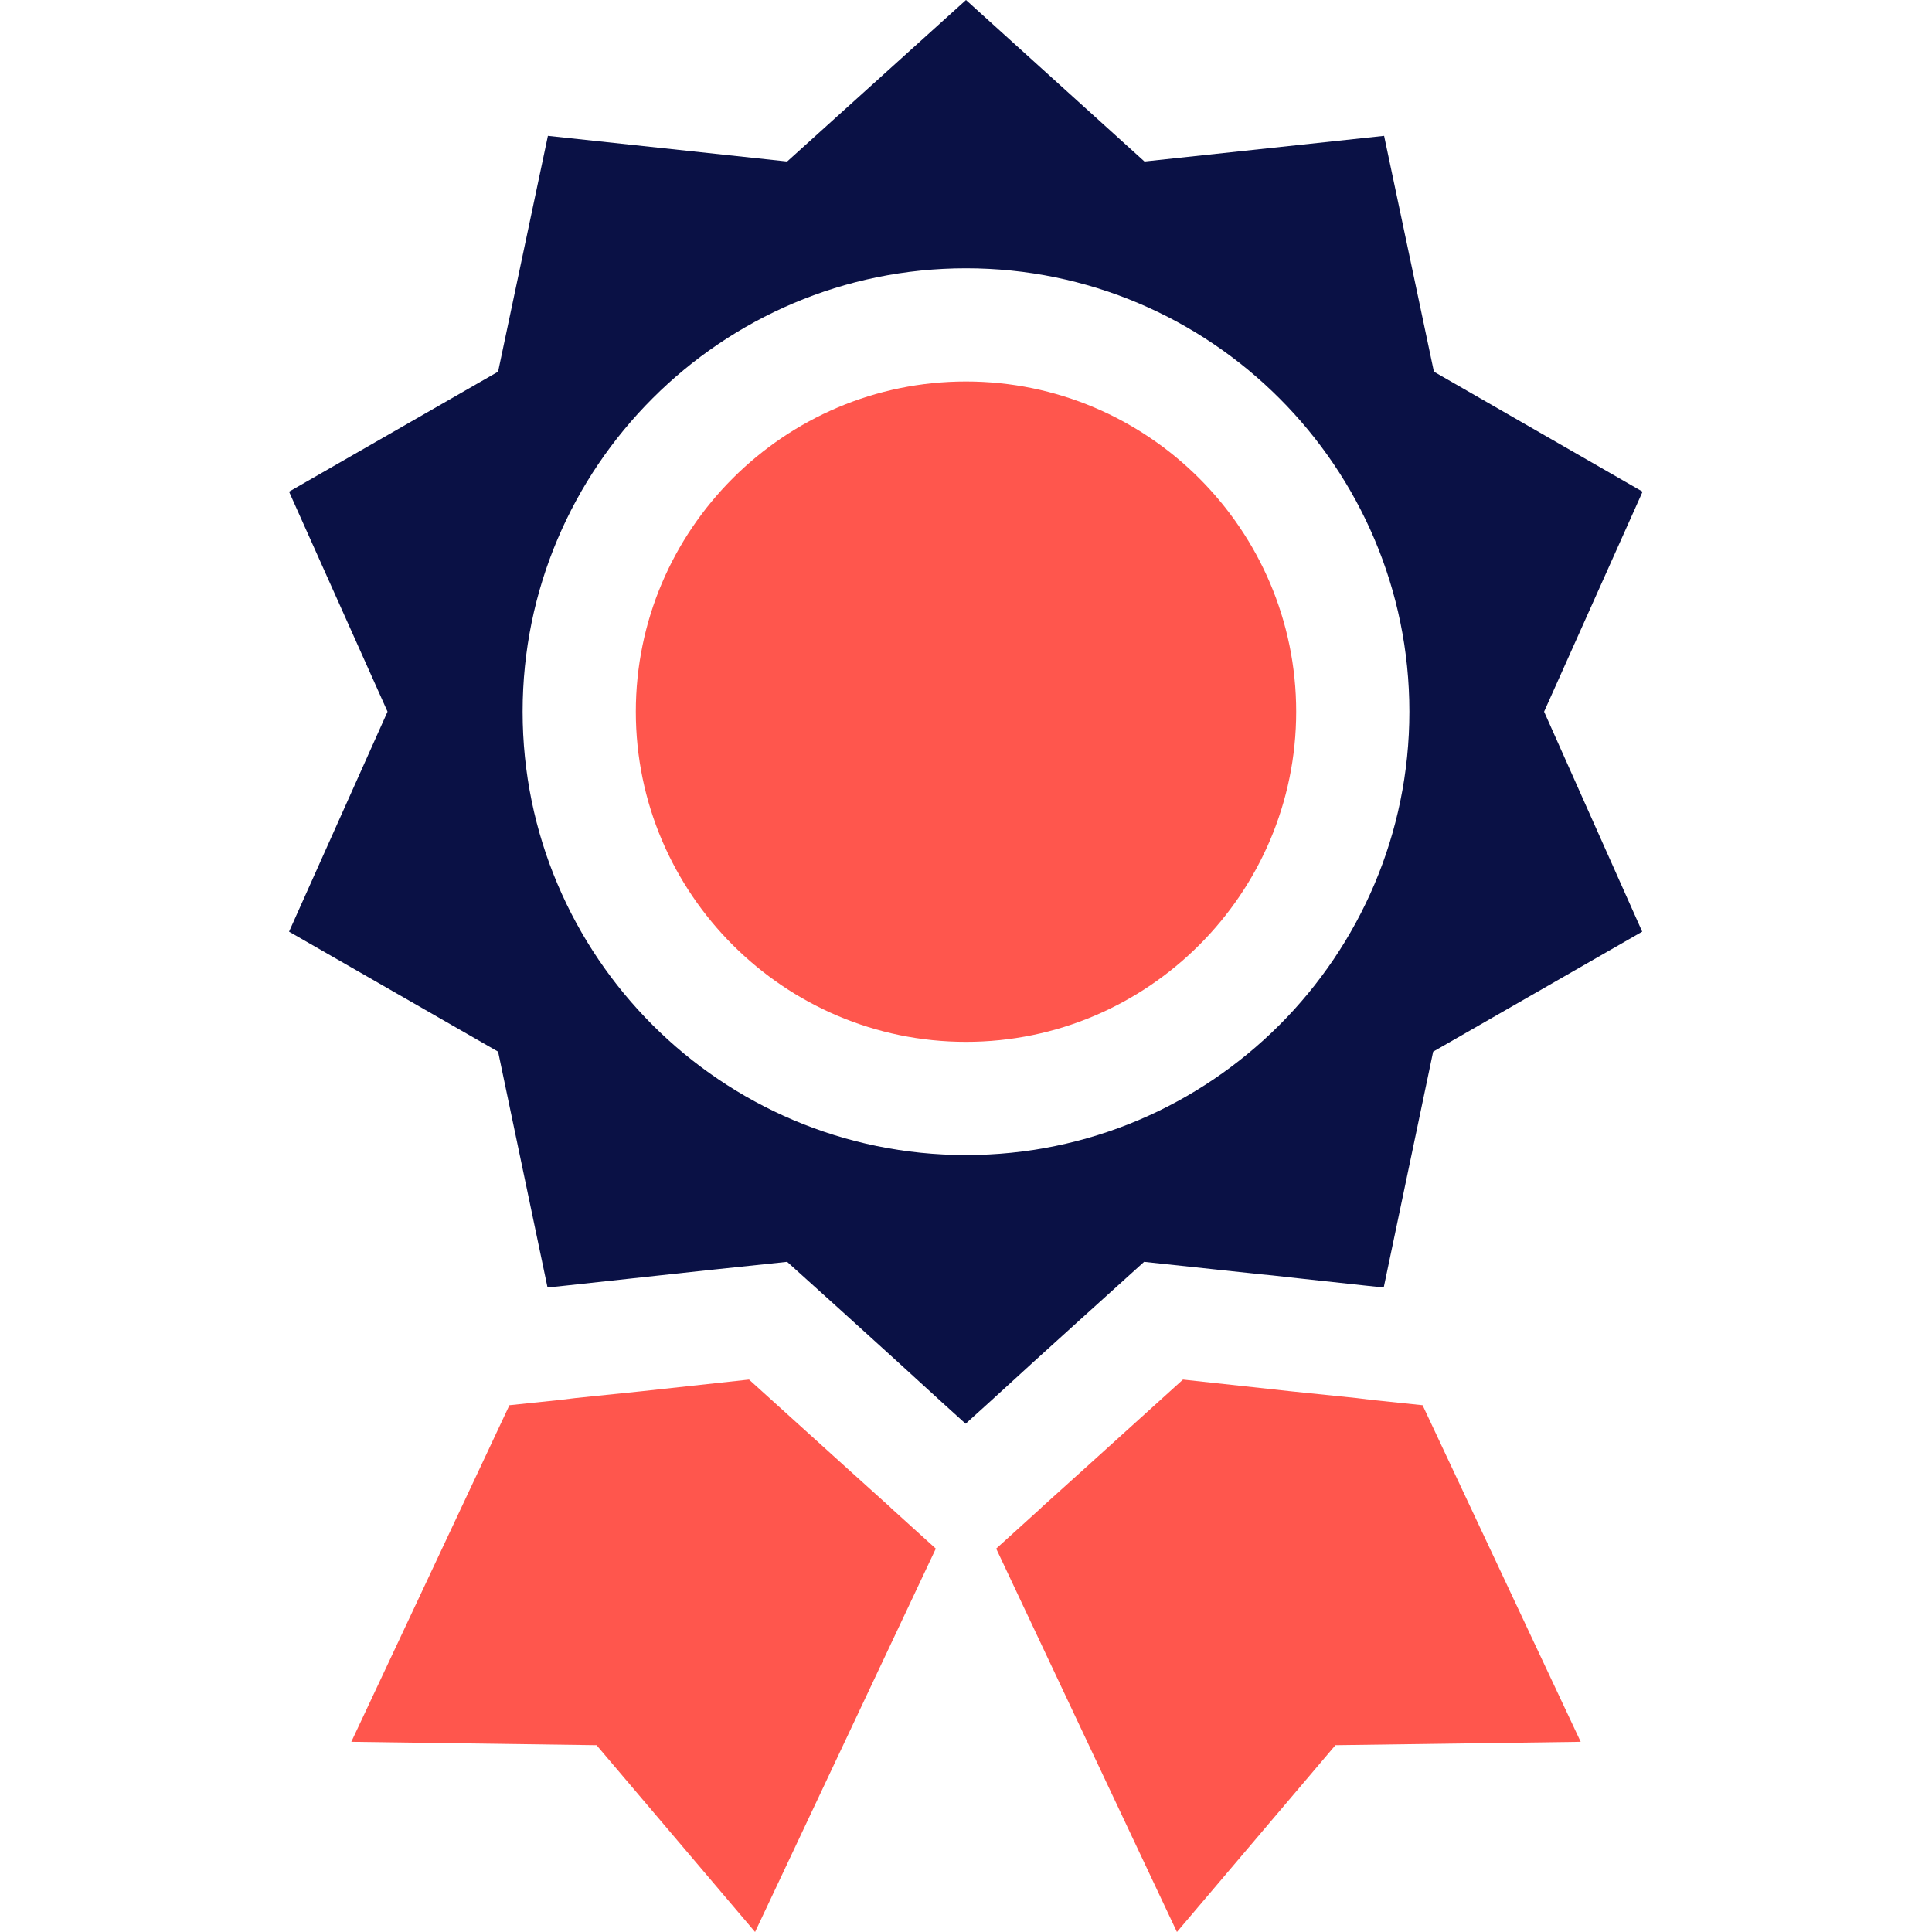<?xml version="1.0" encoding="UTF-8"?> <!-- Generator: Adobe Illustrator 25.1.0, SVG Export Plug-In . SVG Version: 6.00 Build 0) --> <svg xmlns="http://www.w3.org/2000/svg" xmlns:xlink="http://www.w3.org/1999/xlink" version="1.1" id="Capa_1" x="0px" y="0px" viewBox="0 0 512 512" style="enable-background:new 0 0 512 512;" xml:space="preserve"> <style type="text/css"> .st0{fill:#FF564D;} .st1{fill:#0A1145;} </style> <g> <g> <path class="st0" d="M256,101.1c-48.2,0-87.5,39.3-87.5,87.5s39.3,87.5,87.5,87.5s87.5-39.3,87.5-87.5S304.2,101.1,256,101.1z"></path> </g> </g> <g> <g> <polygon class="st0" points="236.3,399.8 235.9,399.4 224.7,389.3 198.5,365.6 170,368.7 152.5,370.5 148.4,371 135,372.4 93.1,461.6 158.1,462.5 200.1,512 248,410.4 "></polygon> </g> </g> <g> <g> <polygon class="st0" points="377,372.4 363.6,371 359.5,370.5 342,368.7 313.5,365.6 287.3,389.3 276.1,399.4 275.7,399.8 264,410.4 311.9,512 353.9,462.5 418.9,461.6 "></polygon> </g> </g> <g> <g> <path class="st1" d="M409.2,188.6l26.1-58.3L380,98.5L366.8,36l-63.5,6.8L256,0l-47.4,42.8L145.2,36L132,98.5l-55.4,31.8 l26.1,58.3l-26.1,58.3l55.4,31.8l13.1,62.5l4.8-0.5l17.5-1.9l17.5-1.9l4.7-0.5h0l19-2l14.3,12.9l15.1,13.7l4.7,4.3l6.9,6.3 l6.3,5.7l6.3-5.7l6.9-6.3l4.7-4.3l11.7-10.6l0,0l17.7-16l30.9,3.3h0l3.1,0.3l7.2,0.8h0l17.5,1.9l4.8,0.5l13.1-62.5l55.4-31.8 L409.2,188.6z M256,306.1c-64.8,0-117.5-52.7-117.5-117.5c0-64.8,52.7-117.5,117.5-117.5s117.5,52.7,117.5,117.5 C373.5,253.4,320.8,306.1,256,306.1z"></path> </g> </g> </svg> 